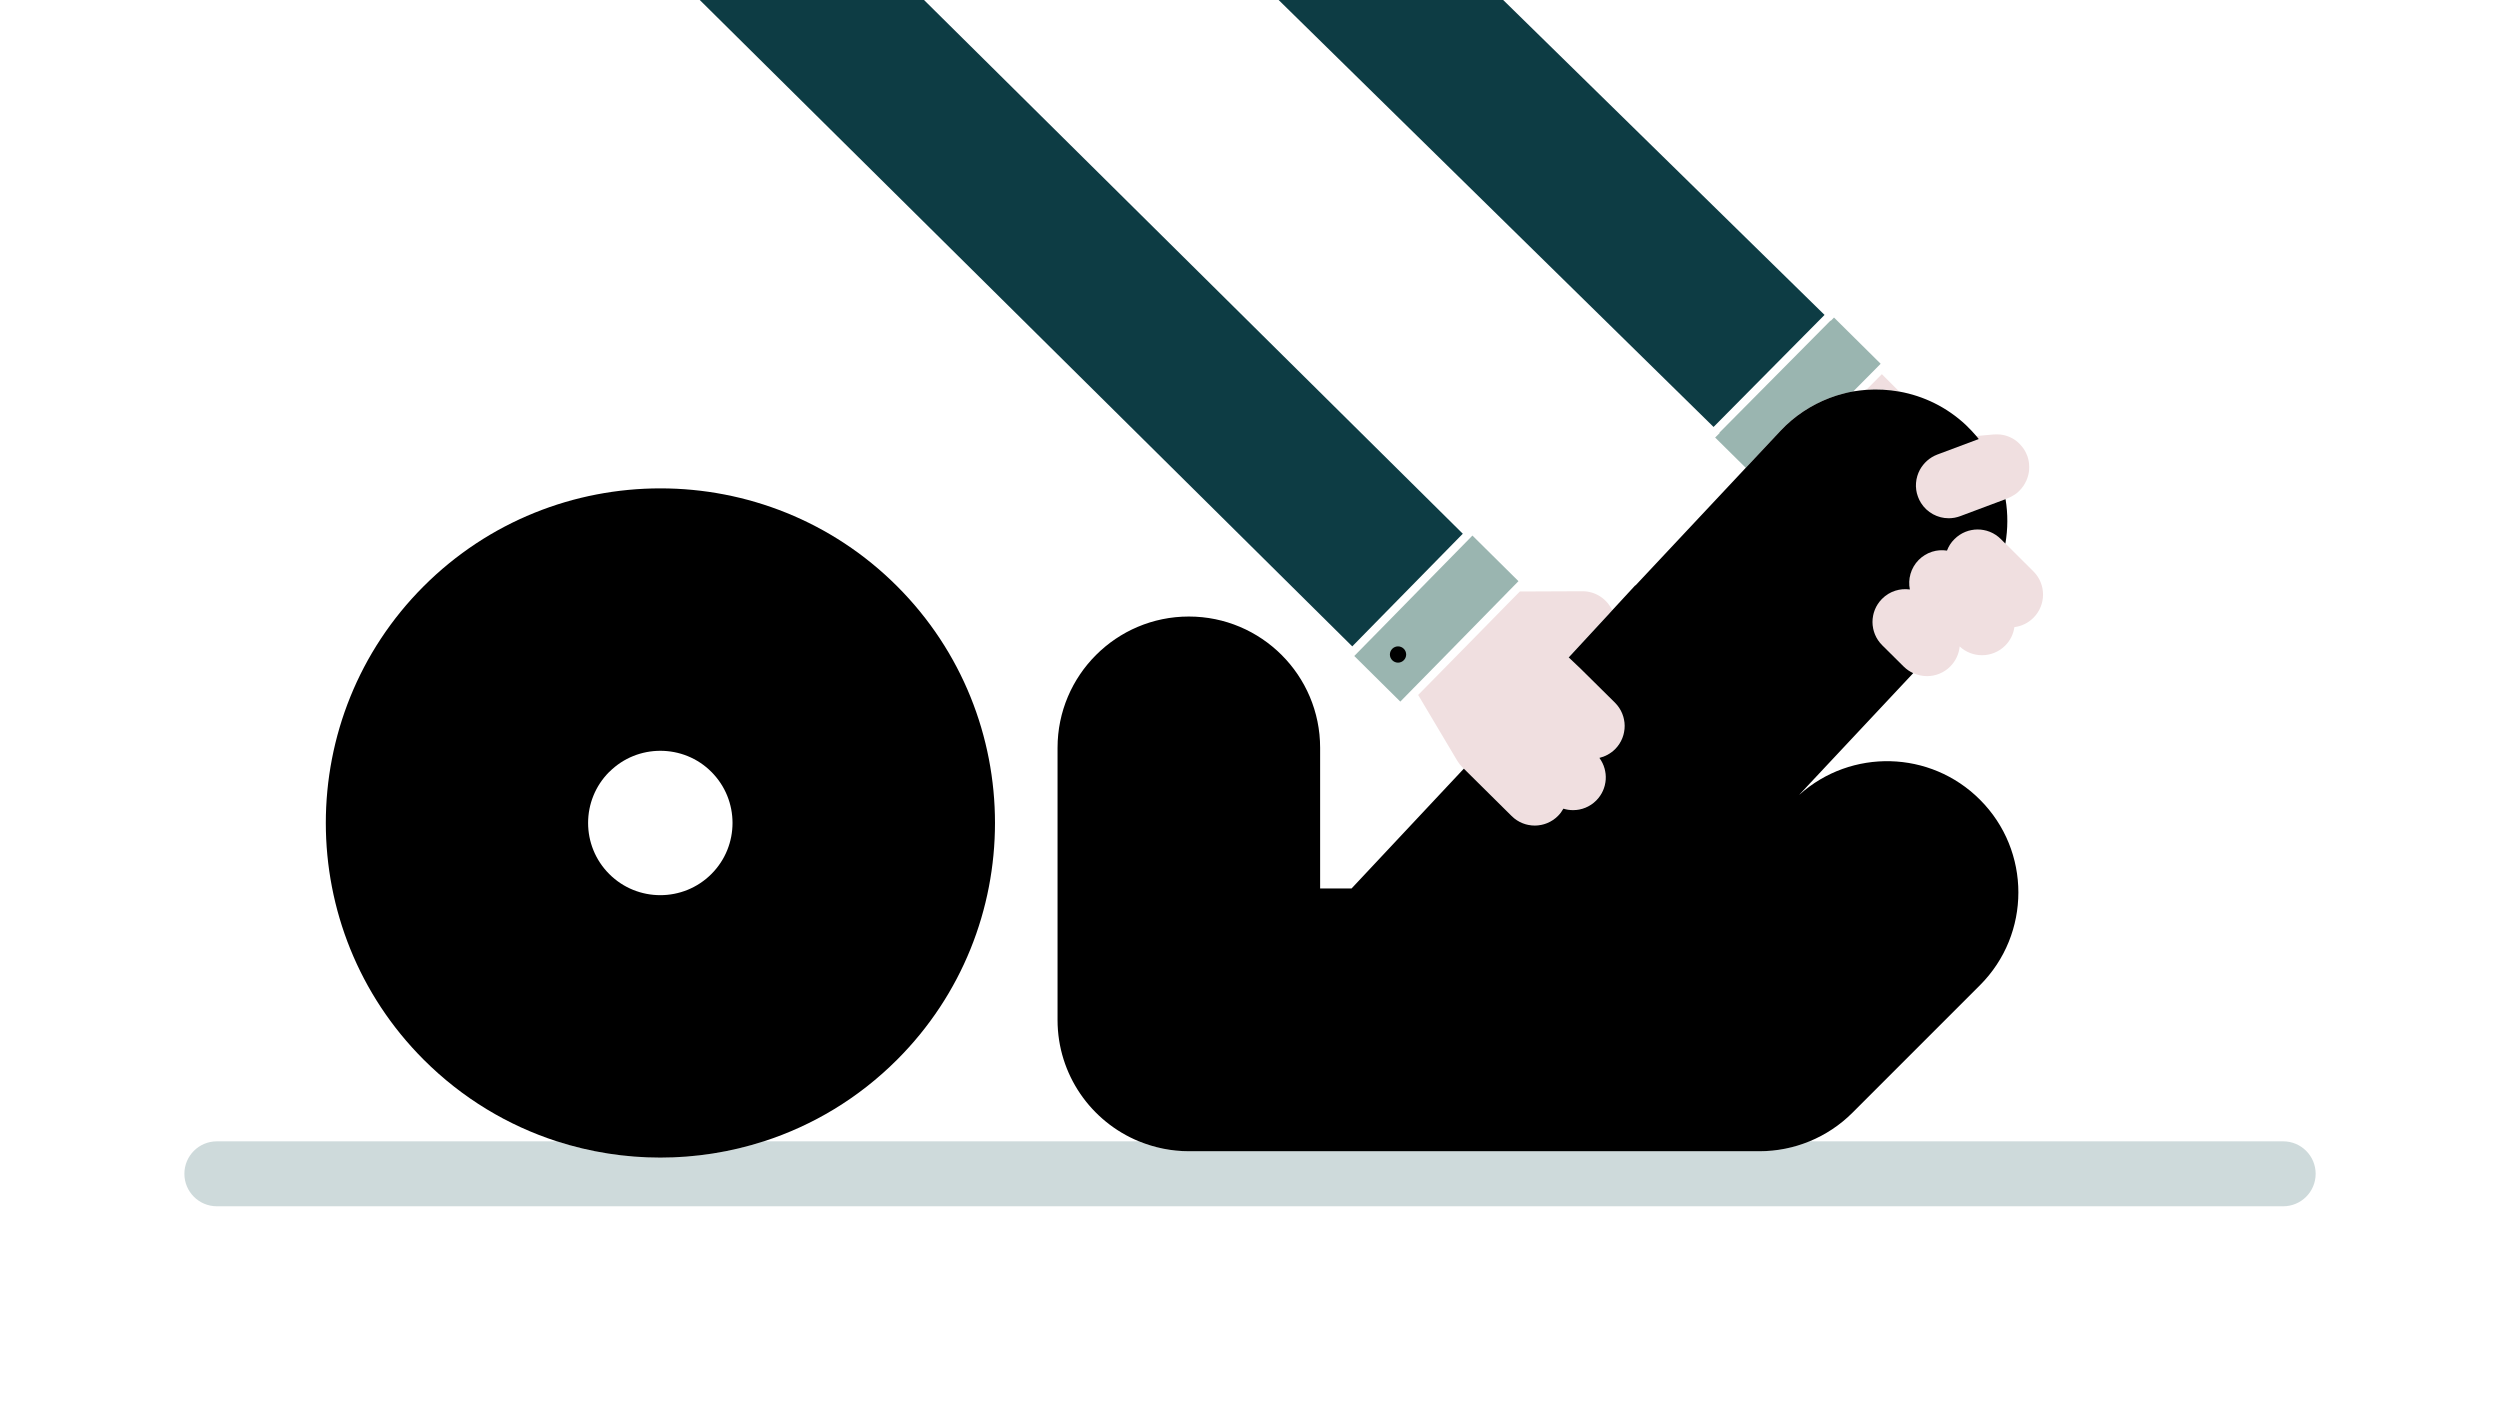<svg xmlns="http://www.w3.org/2000/svg" xmlns:xlink="http://www.w3.org/1999/xlink" width="1920" zoomAndPan="magnify" viewBox="0 0 1440 810" height="1080" preserveAspectRatio="xMidYMid meet" version="1.2"><defs><clipPath id="3eeccd5047"><path d="M 106 657 L 1334 657 L 1334 695 L 106 695 Z M 106 657 "/></clipPath><clipPath id="f0d4596b12"><path d="M 1315.113 657.41 L 1042.164 657.41 C 1033.141 661.141 1023.41 663.055 1013.43 663.055 L 684.672 663.055 C 674.488 663.055 664.809 661.039 655.934 657.41 L 440.008 657.41 C 420.648 663.66 400.531 666.785 380.414 666.785 C 360.301 666.785 340.133 663.66 320.824 657.41 L 124.91 657.41 C 114.578 657.41 106.207 665.777 106.207 676.113 C 106.207 686.449 114.578 694.816 124.91 694.816 L 1315.113 694.816 C 1325.449 694.816 1333.816 686.449 1333.816 676.113 C 1333.816 665.777 1325.449 657.41 1315.113 657.41 "/></clipPath><clipPath id="e9c6643591"><path d="M 402 0 L 843 0 L 843 373 L 402 373 Z M 402 0 "/></clipPath><clipPath id="8b789ec11b"><path d="M 784.242 366.867 L 792.156 358.801 L 819.332 331.121 L 837.227 312.871 L 842.57 307.426 L 530.602 -1.617 L 402.043 -1.012 L 778.898 372.312 Z M 784.242 366.867 "/></clipPath><clipPath id="2184b44f3c"><path d="M 987.25 182.098 L 1083.723 182.098 L 1083.723 269.797 L 987.25 269.797 Z M 987.25 182.098 "/></clipPath><clipPath id="c0c23104cf"><path d="M 990.539 249.398 L 987.918 252.02 L 1005.562 269.465 L 1008.188 266.691 L 1025.477 248.238 C 1033.594 239.57 1043.273 233.266 1053.711 229.285 C 1056.434 228.227 1059.207 227.367 1061.98 226.664 C 1063.793 226.207 1065.609 225.805 1067.473 225.453 L 1080.684 212.141 L 1083.254 209.52 L 1056.383 182.902 L 1054.516 184.816 L 1054.367 184.668 L 990.391 249.199 Z M 990.539 249.398 "/></clipPath><clipPath id="e70e0da326"><path d="M 733 0 L 1051 0 L 1051 246 L 733 246 Z M 733 0 "/></clipPath><clipPath id="a5f5e12805"><path d="M 1050.938 181.391 L 862.586 -3.18 L 733.875 -2.574 L 987.012 245.922 Z M 1050.938 181.391 "/></clipPath><clipPath id="a5492b7348"><path d="M 1074.953 215 L 1094 215 L 1094 225.945 L 1074.953 225.945 Z M 1074.953 215 "/></clipPath><clipPath id="91b375fa25"><path d="M 1093.992 225.555 C 1090.715 222.277 1087.336 218.898 1083.961 215.52 L 1074.984 224.543 C 1081.34 224.09 1087.691 224.395 1093.992 225.555 "/></clipPath><clipPath id="798dfba044"><path d="M 1078 304 L 1177 304 L 1177 389.656 L 1078 389.656 Z M 1078 304 "/></clipPath><clipPath id="bc2b69df97"><path d="M 1084.062 344.887 C 1076.699 352.297 1076.75 364.297 1084.16 371.605 L 1096.664 384.008 C 1098.277 385.57 1100.094 386.832 1102.008 387.688 C 1104.527 388.848 1107.25 389.453 1109.973 389.453 C 1114.812 389.453 1119.703 387.586 1123.383 383.855 C 1126.562 380.629 1128.375 376.547 1128.777 372.363 C 1132.41 375.738 1136.996 377.402 1141.637 377.402 C 1146.477 377.402 1151.363 375.539 1155.047 371.809 C 1158.02 368.832 1159.734 365.102 1160.289 361.219 C 1164.32 360.715 1168.203 358.902 1171.277 355.824 C 1178.641 348.414 1178.641 336.465 1171.23 329.105 L 1155.047 312.973 L 1152.422 310.352 C 1145.012 302.992 1133.062 302.992 1125.703 310.402 C 1123.789 312.367 1122.375 314.586 1121.418 317.008 C 1115.672 316.148 1109.57 317.914 1105.133 322.352 C 1100.547 326.988 1098.832 333.441 1100.043 339.391 C 1094.344 338.582 1088.348 340.398 1084.012 344.785 "/></clipPath><clipPath id="a8a80f7013"><path d="M 1103 250 L 1169 250 L 1169 299 L 1103 299 Z M 1103 250 "/></clipPath><clipPath id="43336897d0"><path d="M 1106.445 289.629 C 1109.922 295.176 1116.023 298.453 1122.426 298.453 C 1124.645 298.453 1126.863 298.051 1129.031 297.242 L 1155.145 287.461 L 1156.66 286.91 C 1156.707 286.859 1156.809 286.859 1156.859 286.809 C 1157.215 286.656 1157.617 286.504 1157.969 286.305 C 1158.172 286.203 1158.371 286.102 1158.574 286 C 1158.926 285.848 1159.23 285.648 1159.531 285.445 C 1159.785 285.297 1160.035 285.195 1160.238 285.043 C 1160.441 284.891 1160.742 284.691 1160.996 284.539 C 1161.246 284.387 1161.551 284.137 1161.801 283.934 C 1162.004 283.781 1162.203 283.582 1162.355 283.43 C 1162.609 283.176 1162.91 282.926 1163.164 282.672 C 1163.312 282.523 1163.465 282.32 1163.617 282.168 C 1163.867 281.918 1164.121 281.613 1164.371 281.363 C 1164.523 281.16 1164.676 280.961 1164.824 280.758 C 1165.027 280.457 1165.281 280.203 1165.48 279.902 C 1165.684 279.598 1165.785 279.395 1165.934 279.145 C 1166.086 278.891 1166.238 278.641 1166.391 278.387 C 1166.539 278.137 1166.691 277.781 1166.844 277.48 C 1166.941 277.277 1167.043 277.027 1167.195 276.824 C 1167.348 276.473 1167.496 276.121 1167.598 275.766 C 1167.699 275.566 1167.75 275.312 1167.852 275.109 C 1167.953 274.758 1168.051 274.406 1168.152 274.051 C 1168.203 273.801 1168.305 273.547 1168.355 273.297 C 1168.406 272.992 1168.457 272.641 1168.555 272.34 C 1168.656 272.035 1168.656 271.734 1168.707 271.43 C 1168.758 271.129 1168.758 270.875 1168.758 270.625 C 1168.809 270.27 1168.809 269.918 1168.809 269.516 C 1168.809 269.262 1168.809 269.062 1168.809 268.809 C 1168.809 268.406 1168.809 268.004 1168.758 267.598 C 1168.758 267.5 1168.758 267.449 1168.758 267.348 C 1168.758 267.195 1168.707 267.043 1168.707 266.844 C 1168.656 266.441 1168.605 266.086 1168.555 265.734 C 1168.508 265.43 1168.406 265.129 1168.355 264.828 C 1168.305 264.523 1168.203 264.273 1168.152 263.969 C 1168.051 263.566 1167.953 263.215 1167.801 262.809 C 1167.75 262.66 1167.699 262.508 1167.648 262.406 C 1167.598 262.355 1167.598 262.254 1167.547 262.203 C 1167.398 261.801 1167.195 261.398 1167.043 261.047 C 1166.941 260.844 1166.844 260.641 1166.793 260.492 C 1166.59 260.137 1166.438 259.836 1166.238 259.48 C 1166.137 259.281 1165.984 259.027 1165.836 258.828 C 1165.633 258.523 1165.48 258.273 1165.281 258.02 C 1165.078 257.77 1164.926 257.516 1164.727 257.316 C 1164.523 257.113 1164.371 256.859 1164.172 256.66 C 1163.969 256.457 1163.715 256.156 1163.516 255.902 C 1163.363 255.703 1163.164 255.551 1162.961 255.348 C 1162.707 255.098 1162.457 254.844 1162.203 254.641 C 1162.004 254.441 1161.801 254.289 1161.598 254.137 C 1161.348 253.938 1161.094 253.734 1160.793 253.535 C 1160.488 253.332 1160.289 253.18 1160.035 253.027 C 1159.785 252.879 1159.531 252.727 1159.281 252.574 C 1159.027 252.426 1158.676 252.273 1158.371 252.121 C 1158.121 252.02 1157.918 251.871 1157.668 251.77 C 1157.312 251.617 1157.012 251.516 1156.66 251.367 C 1156.406 251.266 1156.203 251.164 1155.953 251.113 C 1155.602 251.012 1155.297 250.91 1154.945 250.812 C 1154.691 250.762 1154.391 250.66 1154.137 250.609 C 1153.887 250.559 1153.531 250.508 1153.281 250.457 C 1153.027 250.406 1152.625 250.355 1152.324 250.309 C 1152.07 250.258 1151.82 250.258 1151.566 250.258 C 1151.215 250.207 1150.809 250.207 1150.406 250.207 C 1150.207 250.207 1149.953 250.207 1149.75 250.207 C 1149.348 250.207 1148.945 250.207 1148.492 250.258 C 1148.391 250.258 1148.34 250.258 1148.238 250.258 L 1138.258 251.164 C 1138.711 251.719 1139.164 252.223 1139.566 252.777 L 1117.637 260.996 L 1115.672 261.75 C 1111.234 263.414 1107.758 266.59 1105.688 270.523 C 1103.219 275.16 1102.613 280.809 1104.629 286.102 C 1105.082 287.363 1105.688 288.473 1106.344 289.582 "/></clipPath><clipPath id="a246593650"><path d="M 816 340 L 936 340 L 936 476 L 816 476 Z M 816 340 "/></clipPath><clipPath id="941b119bea"><path d="M 930.145 404.73 L 910.48 385.219 L 903.523 378.613 L 903.625 378.461 L 903.574 378.41 L 903.727 378.41 L 926.059 354.262 L 928.629 351.488 C 925.605 345.035 919.102 340.551 911.488 340.551 L 911.387 340.551 L 875.441 340.703 L 870.453 345.742 L 844.285 372.414 L 838.137 378.664 L 817.465 399.688 L 816.859 400.293 L 839.395 438.203 C 840.203 439.566 841.211 440.824 842.371 441.984 L 843.074 442.691 L 870.602 469.965 C 874.281 473.594 879.121 475.461 883.914 475.461 C 888.801 475.461 893.641 473.594 897.324 469.863 C 898.582 468.605 899.59 467.242 900.398 465.73 C 902.215 466.285 904.078 466.59 905.945 466.59 C 910.785 466.59 915.676 464.723 919.355 460.992 C 926.008 454.285 926.562 443.852 921.117 436.441 C 924.445 435.684 927.672 433.969 930.242 431.348 C 937.605 423.938 937.555 411.938 930.145 404.629 "/></clipPath><clipPath id="150b7c8974"><path d="M 780 308 L 875 308 L 875 404.273 L 780 404.273 Z M 780 308 "/></clipPath><clipPath id="a09d4be0f0"><path d="M 841.766 368.277 L 867.074 342.465 L 868.738 340.75 L 874.637 334.754 L 848.117 308.484 L 845.898 310.754 L 840.555 316.199 L 822.055 335.055 L 794.676 362.984 L 787.621 370.145 L 782.273 375.59 L 780.059 377.855 L 806.574 404.125 L 814.137 396.41 L 814.391 396.156 L 831.934 378.312 Z M 841.766 368.277 "/></clipPath><clipPath id="293895078c"><path d="M 609 224 L 1162.656 224 L 1162.656 664 L 609 664 Z M 609 224 "/></clipPath><clipPath id="dfc5d0ad53"><path d="M 1036.469 457.664 L 1102.008 387.738 C 1100.094 386.832 1098.277 385.621 1096.664 384.059 L 1084.16 371.656 C 1076.75 364.297 1076.699 352.348 1084.062 344.938 C 1088.395 340.551 1094.395 338.734 1100.094 339.543 C 1098.883 333.594 1100.598 327.141 1105.184 322.5 C 1109.621 318.066 1115.672 316.25 1121.469 317.156 C 1122.375 314.738 1123.789 312.469 1125.754 310.555 C 1133.113 303.141 1145.113 303.141 1152.473 310.504 L 1155.094 313.125 C 1156.559 304.656 1156.609 295.984 1155.195 287.512 L 1129.082 297.293 C 1126.914 298.102 1124.645 298.504 1122.477 298.504 C 1116.074 298.504 1109.973 295.227 1106.496 289.68 C 1105.84 288.621 1105.234 287.461 1104.781 286.203 C 1102.766 280.91 1103.371 275.262 1105.84 270.625 C 1107.957 266.742 1111.387 263.566 1115.82 261.852 L 1117.84 261.094 L 1139.77 252.879 C 1139.316 252.324 1138.914 251.82 1138.457 251.266 C 1136.543 249.047 1134.527 246.879 1132.359 244.812 C 1121.266 234.426 1107.957 228.074 1094.043 225.555 C 1087.793 224.445 1081.391 224.09 1075.035 224.543 C 1072.516 224.746 1069.945 225.047 1067.473 225.453 C 1065.609 225.754 1063.793 226.207 1061.98 226.664 C 1059.156 227.367 1056.434 228.227 1053.711 229.285 C 1043.324 233.266 1033.594 239.57 1025.477 248.238 L 1008.188 266.691 L 1005.562 269.465 L 941.992 337.273 L 941.941 337.121 L 928.629 351.539 L 926.109 354.312 L 903.777 378.461 L 903.625 378.461 L 903.676 378.512 L 903.574 378.664 L 910.531 385.27 L 930.195 404.73 C 937.605 412.09 937.656 424.039 930.344 431.449 C 927.723 434.07 924.547 435.734 921.219 436.539 C 926.664 443.902 926.109 454.336 919.457 461.043 C 915.773 464.773 910.883 466.637 906.043 466.637 C 904.18 466.637 902.312 466.336 900.5 465.781 C 899.691 467.242 898.684 468.656 897.422 469.914 C 893.742 473.645 888.852 475.512 884.012 475.512 C 879.223 475.512 874.383 473.695 870.703 470.016 L 843.176 442.742 L 778.496 511.762 L 760.395 511.762 L 760.395 430.742 C 760.395 389 726.516 355.121 684.773 355.121 C 643.027 355.121 609.148 389 609.148 430.742 L 609.148 587.484 C 609.148 619.043 628.508 646.117 656.035 657.41 C 664.91 661.039 674.59 663.105 684.773 663.105 L 1013.531 663.105 C 1023.461 663.105 1033.242 661.141 1042.266 657.41 C 1051.441 653.629 1059.863 648.082 1067.02 640.922 L 1140.426 567.52 C 1169.969 537.977 1169.969 490.082 1140.426 460.59 C 1111.891 432.055 1066.266 431.098 1036.57 457.664 "/></clipPath><clipPath id="922a5f9c6b"><path d="M 187 281 L 574 281 L 574 667 L 187 667 Z M 187 281 "/></clipPath><clipPath id="28f13e7557"><path d="M 350.973 444.605 C 359.09 436.488 369.727 432.457 380.367 432.457 C 391.004 432.457 401.691 436.488 409.758 444.605 C 425.992 460.84 425.992 487.207 409.758 503.441 C 393.523 519.676 367.156 519.676 350.922 503.441 C 334.688 487.207 334.688 460.84 350.922 444.605 M 516.738 337.676 C 441.57 262.508 319.211 262.508 244.043 337.676 C 168.875 412.844 168.875 535.203 244.043 610.371 C 266.328 632.656 292.695 648.336 320.773 657.41 C 340.082 663.66 360.25 666.785 380.367 666.785 C 400.48 666.785 420.648 663.66 439.957 657.41 C 468.039 648.336 494.453 632.656 516.738 610.371 C 591.906 535.203 591.906 412.844 516.738 337.676 Z M 516.738 337.676 "/></clipPath><clipPath id="accc869bfb"><path d="M 800.156 372.117 L 810 372.117 L 810 382 L 800.156 382 Z M 800.156 372.117 "/></clipPath><clipPath id="6fb9561c6e"><path d="M 809.953 377 C 809.953 379.57 807.836 381.688 805.266 381.688 C 802.695 381.688 800.574 379.57 800.574 377 C 800.574 374.43 802.695 372.312 805.266 372.312 C 807.836 372.312 809.953 374.43 809.953 377 "/></clipPath></defs><g id="7f162bc681"><rect x="0" width="1440" y="0" height="810" style="fill:#ffffff;fill-opacity:1;stroke:none;"/><g clip-rule="nonzero" clip-path="url(#3eeccd5047)"><g clip-rule="nonzero" clip-path="url(#f0d4596b12)"><path style=" stroke:none;fill-rule:nonzero;fill:#cedadb;fill-opacity:1;" d="M 81 -28.387 L 1358.523 -28.387 L 1358.523 720 L 81 720 Z M 81 -28.387 "/></g></g><g clip-rule="nonzero" clip-path="url(#e9c6643591)"><g clip-rule="nonzero" clip-path="url(#8b789ec11b)"><path style=" stroke:none;fill-rule:nonzero;fill:#0d3c44;fill-opacity:1;" d="M 81 -28.387 L 1358.523 -28.387 L 1358.523 720 L 81 720 Z M 81 -28.387 "/></g></g><g clip-rule="nonzero" clip-path="url(#2184b44f3c)"><g clip-rule="nonzero" clip-path="url(#c0c23104cf)"><path style=" stroke:none;fill-rule:nonzero;fill:#9ab5b0;fill-opacity:1;" d="M 81 -28.387 L 1358.523 -28.387 L 1358.523 720 L 81 720 Z M 81 -28.387 "/></g></g><g clip-rule="nonzero" clip-path="url(#e70e0da326)"><g clip-rule="nonzero" clip-path="url(#a5f5e12805)"><path style=" stroke:none;fill-rule:nonzero;fill:#0d3c44;fill-opacity:1;" d="M 81 -28.387 L 1358.523 -28.387 L 1358.523 720 L 81 720 Z M 81 -28.387 "/></g></g><g clip-rule="nonzero" clip-path="url(#a5492b7348)"><g clip-rule="nonzero" clip-path="url(#91b375fa25)"><path style=" stroke:none;fill-rule:nonzero;fill:#f0dfe0;fill-opacity:1;" d="M 81 -28.387 L 1358.523 -28.387 L 1358.523 720 L 81 720 Z M 81 -28.387 "/></g></g><g clip-rule="nonzero" clip-path="url(#798dfba044)"><g clip-rule="nonzero" clip-path="url(#bc2b69df97)"><path style=" stroke:none;fill-rule:nonzero;fill:#f0dfe0;fill-opacity:1;" d="M 81 -28.387 L 1358.523 -28.387 L 1358.523 720 L 81 720 Z M 81 -28.387 "/></g></g><g clip-rule="nonzero" clip-path="url(#a8a80f7013)"><g clip-rule="nonzero" clip-path="url(#43336897d0)"><path style=" stroke:none;fill-rule:nonzero;fill:#f0dfe0;fill-opacity:1;" d="M 81 -28.387 L 1358.523 -28.387 L 1358.523 720 L 81 720 Z M 81 -28.387 "/></g></g><g clip-rule="nonzero" clip-path="url(#a246593650)"><g clip-rule="nonzero" clip-path="url(#941b119bea)"><path style=" stroke:none;fill-rule:nonzero;fill:#f0dfe0;fill-opacity:1;" d="M 81 -28.387 L 1358.523 -28.387 L 1358.523 720 L 81 720 Z M 81 -28.387 "/></g></g><g clip-rule="nonzero" clip-path="url(#150b7c8974)"><g clip-rule="nonzero" clip-path="url(#a09d4be0f0)"><path style=" stroke:none;fill-rule:nonzero;fill:#9ab5b0;fill-opacity:1;" d="M 81 -28.387 L 1358.523 -28.387 L 1358.523 720 L 81 720 Z M 81 -28.387 "/></g></g><g clip-rule="nonzero" clip-path="url(#293895078c)"><g clip-rule="nonzero" clip-path="url(#dfc5d0ad53)"><path style=" stroke:none;fill-rule:nonzero;fill:#000000;fill-opacity:1;" d="M 81 -28.387 L 1358.523 -28.387 L 1358.523 720 L 81 720 Z M 81 -28.387 "/></g></g><g clip-rule="nonzero" clip-path="url(#922a5f9c6b)"><g clip-rule="nonzero" clip-path="url(#28f13e7557)"><path style=" stroke:none;fill-rule:nonzero;fill:#000000;fill-opacity:1;" d="M 81 -28.387 L 1358.523 -28.387 L 1358.523 720 L 81 720 Z M 81 -28.387 "/></g></g><g clip-rule="nonzero" clip-path="url(#accc869bfb)"><g clip-rule="nonzero" clip-path="url(#6fb9561c6e)"><path style=" stroke:none;fill-rule:nonzero;fill:#000000;fill-opacity:1;" d="M 81 -28.387 L 1358.523 -28.387 L 1358.523 720 L 81 720 Z M 81 -28.387 "/></g></g></g></svg>